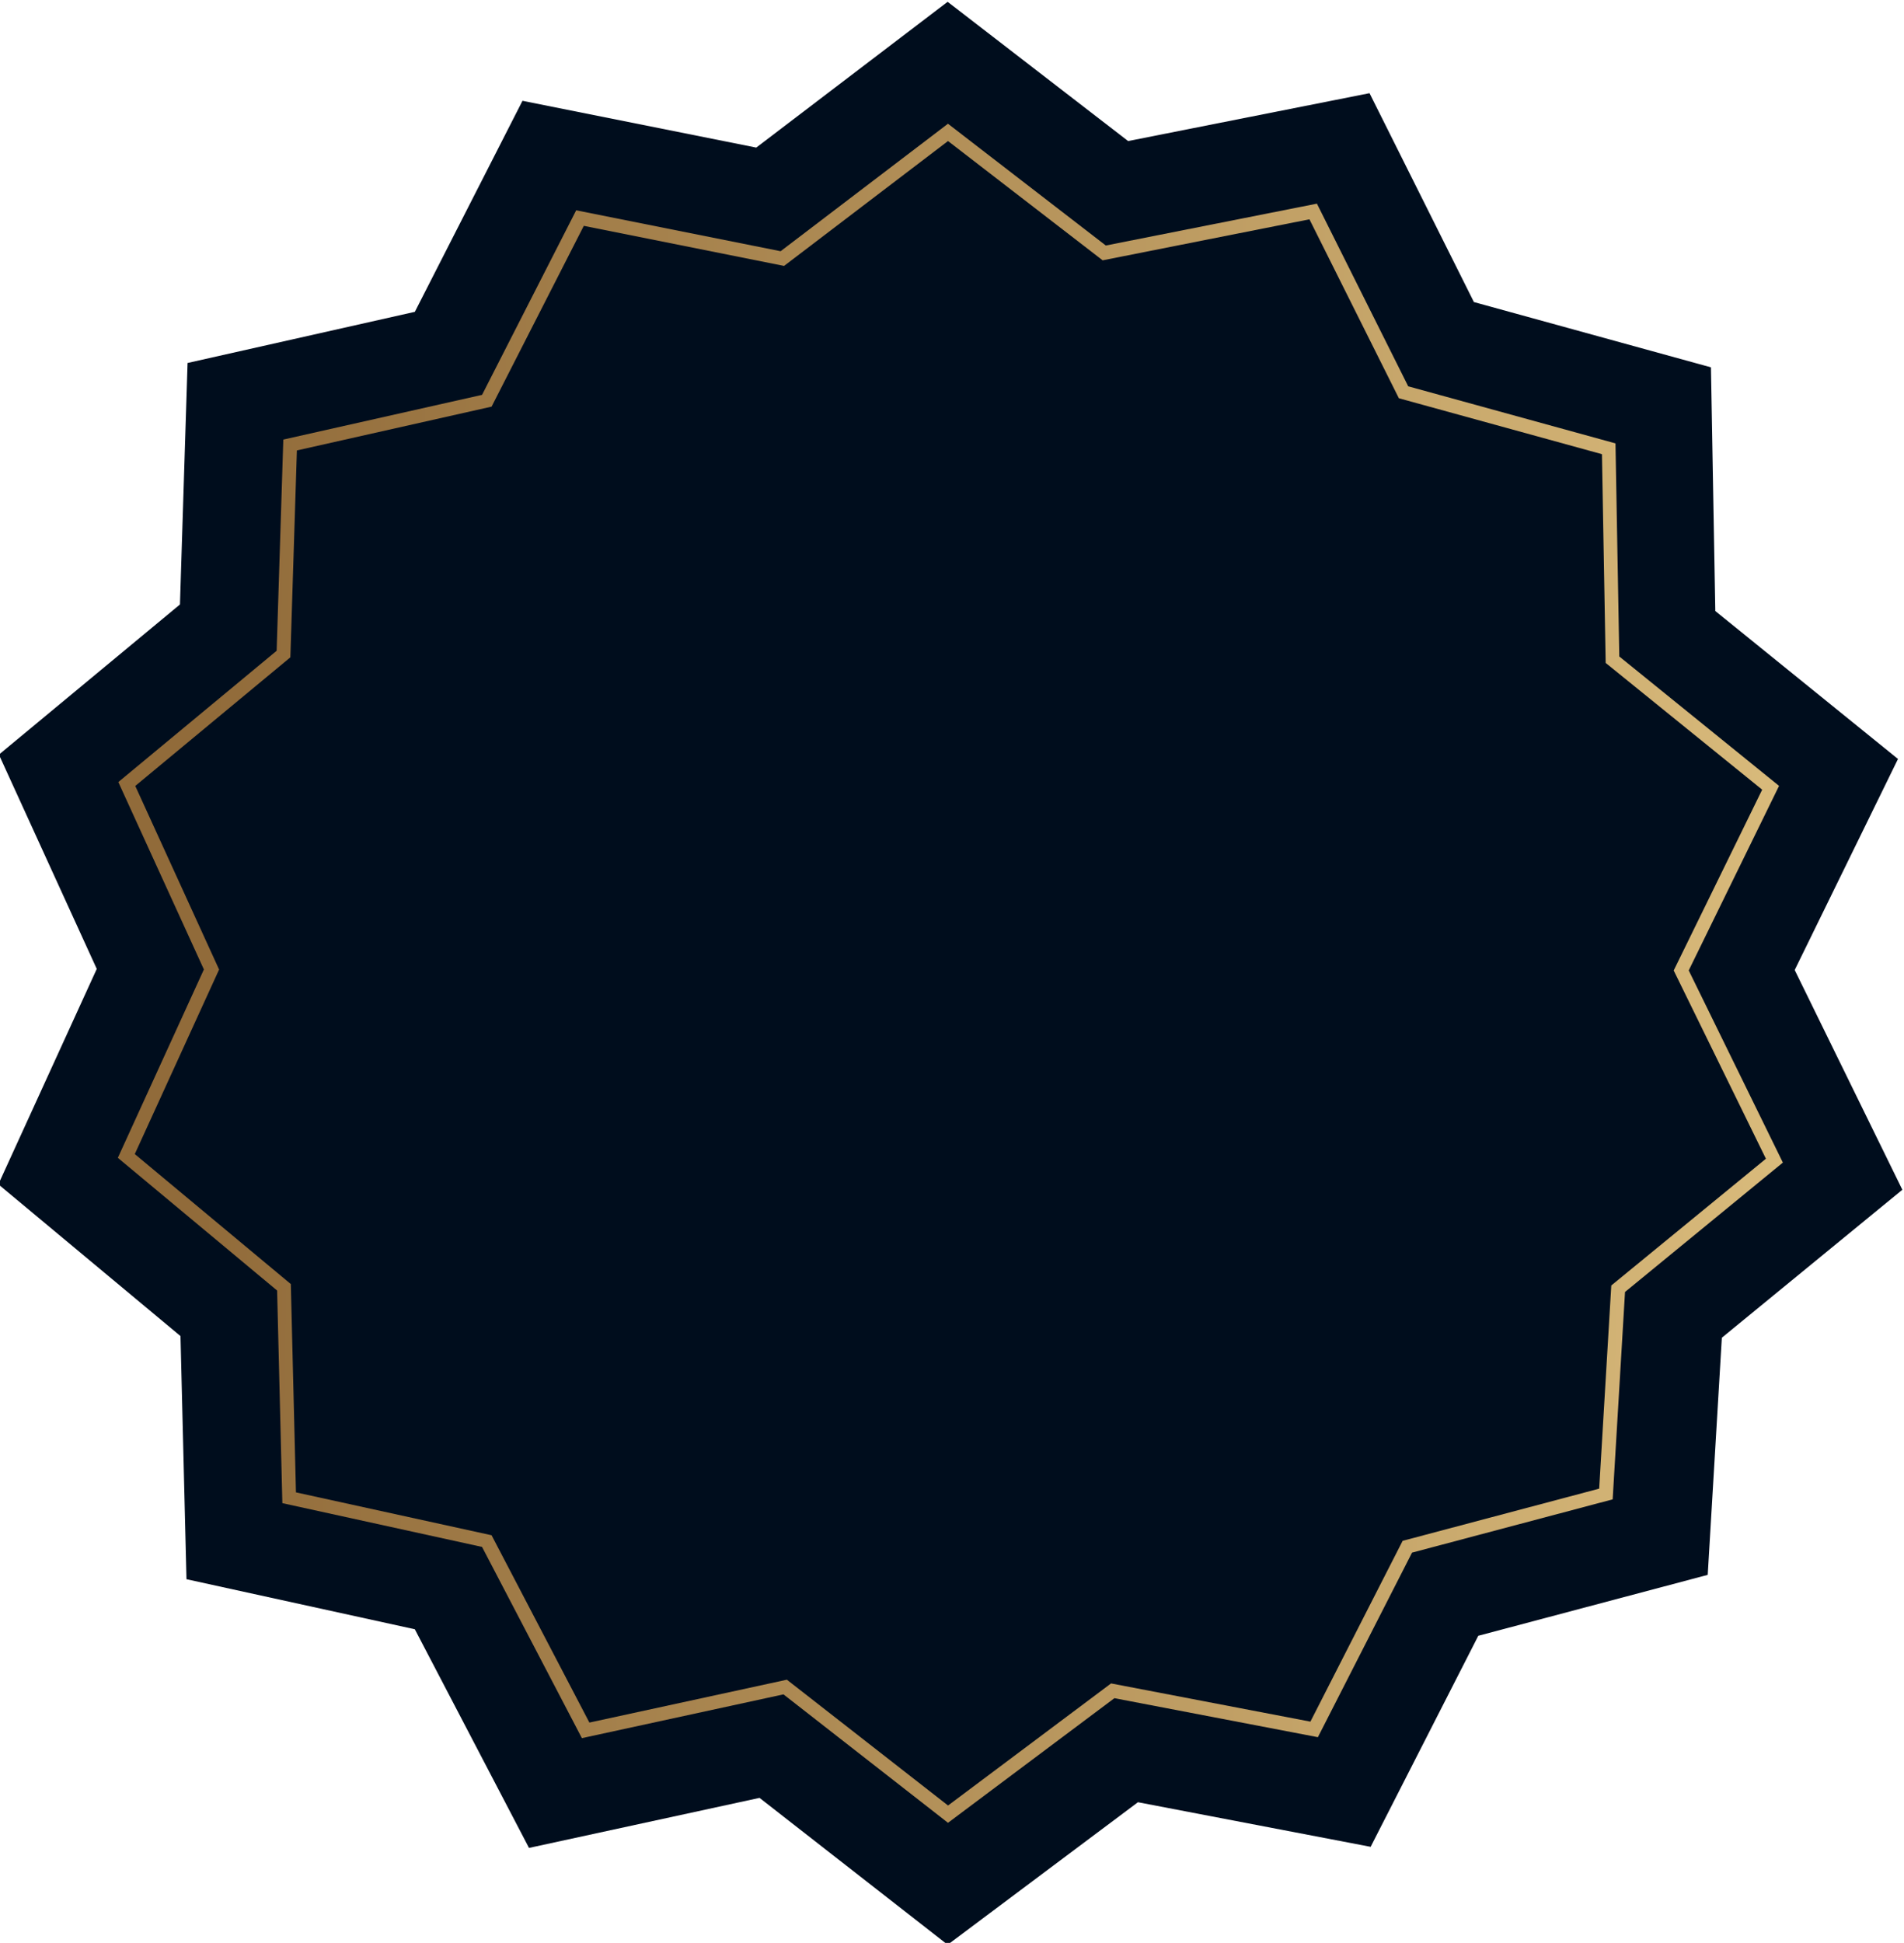 <?xml version="1.0" encoding="UTF-8"?>
<!DOCTYPE svg PUBLIC "-//W3C//DTD SVG 1.1//EN" "http://www.w3.org/Graphics/SVG/1.1/DTD/svg11.dtd">
<!-- Creator: CorelDRAW 2020 (64-Bit Evaluation Version) -->
<svg xmlns="http://www.w3.org/2000/svg" xml:space="preserve" width="89.047mm" height="90.824mm" version="1.1" style="shape-rendering:geometricPrecision; text-rendering:geometricPrecision; image-rendering:optimizeQuality; fill-rule:evenodd; clip-rule:evenodd"
viewBox="0 0 8904.7 9082.4"
 xmlns:xlink="http://www.w3.org/1999/xlink"
 xmlns:xodm="http://www.corel.com/coreldraw/odm/2003">
 <defs>
  <style type="text/css">
   <![CDATA[
    .fil2 {fill:#000D1D}
    .fil0 {fill:#000D1D}
    .fil1 {fill:url(#id0)}
   ]]>
  </style>
  <linearGradient id="id0" gradientUnits="userSpaceOnUse" x1="953.6" y1="4531.88" x2="9799.92" y2="4720.79">
   <stop offset="0" style="stop-opacity:1; stop-color:#916B3A"/>
   <stop offset="1" style="stop-opacity:1; stop-color:#E7CA88"/>
  </linearGradient>
 </defs>
 <g id="Layer_x0020_1">
  <polygon class="fil0" points="3536.88,689.9 4431.92,8.47 5276.07,659.39 6405.04,435.62 6893.22,1412.02 8001.83,1717.14 8022.17,2856.26 8876.59,3547.89 8393.53,4534.47 8897,5561.68 8052.82,6253.31 7986.75,7361.92 6913.75,7646.65 6410.25,8633.22 5321.99,8424.72 4432.03,9090.91 3552.17,8404.38 2474.08,8638.32 1940.07,7616.16 872.13,7382.22 844.13,6245.65 -7.68,5536.22 452.54,4529.32 -5.1,3527.53 841.61,2825.73 877.22,1696.78 1940.14,1457.74 2443.59,471.16 "/>
  <polygon class="fil1" points="3650.82,1174.36 4433.52,578.45 5171.72,1147.67 6158.99,951.99 6585.9,1805.84 7555.36,2072.66 7573.15,3068.81 8320.33,3673.63 7897.9,4536.38 8338.18,5434.66 7599.96,6039.48 7542.17,7008.95 6603.85,7257.94 6163.55,8120.69 5211.87,7938.36 4433.62,8520.93 3664.19,7920.57 2721.41,8125.15 2254.43,7231.28 1320.53,7026.7 1296.04,6032.79 551.14,5412.4 953.6,4531.88 553.4,3655.82 1293.84,3042.11 1324.98,2054.85 2254.49,1845.82 2694.75,983.07 "/>
  <polygon class="fil2" points="3666.98,1243.06 4433.74,659.28 5156.92,1216.92 6124.1,1025.21 6542.31,1861.69 7492.05,2123.08 7509.47,3098.95 8241.44,3691.46 7827.61,4536.65 8258.93,5416.65 7535.73,6009.16 7479.12,6958.89 6559.9,7202.82 6128.56,8048 5196.26,7869.38 4433.84,8440.1 3680.08,7851.96 2756.49,8052.37 2299.01,7176.7 1384.11,6976.28 1360.13,6002.6 630.39,5394.84 1024.66,4532.24 632.6,3674.01 1357.97,3072.79 1388.48,2105.63 2299.07,1900.85 2730.37,1055.66 "/>
 </g>
</svg>

